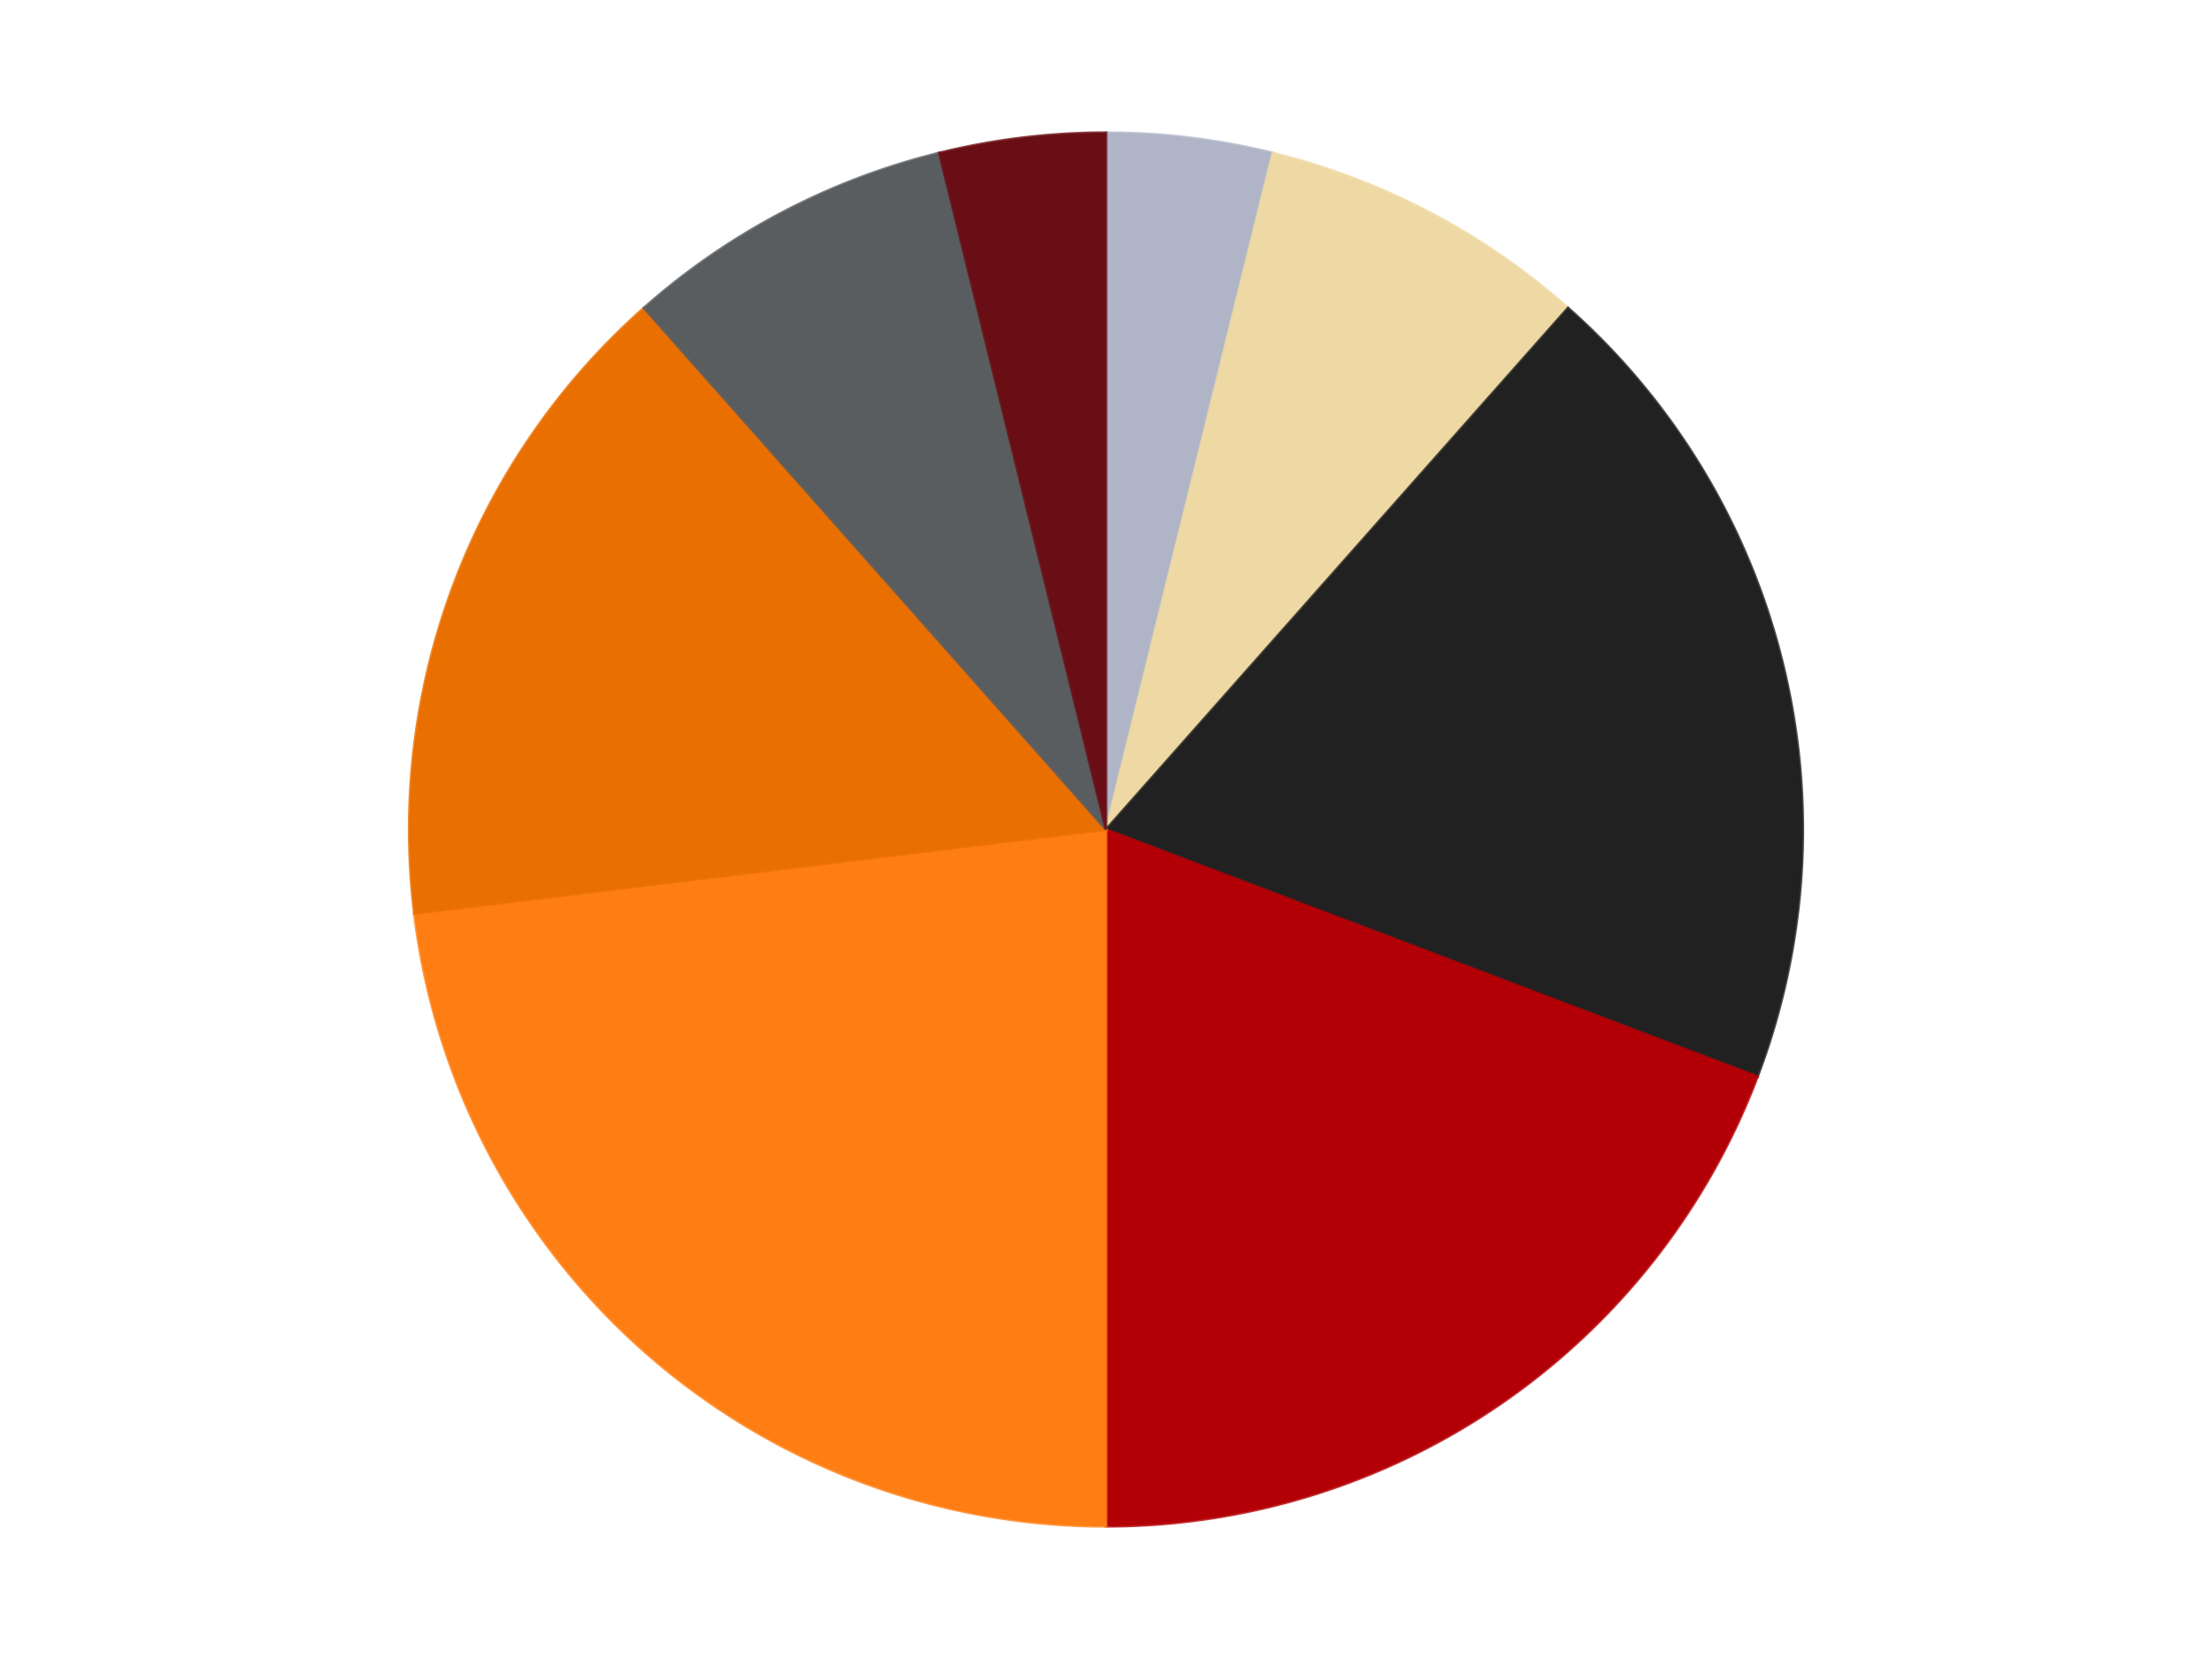 <?xml version='1.0' encoding='utf-8'?>
<svg xmlns="http://www.w3.org/2000/svg" xmlns:xlink="http://www.w3.org/1999/xlink" id="chart-a44f9009-4028-4c5c-aabf-84aed7d95a62" class="pygal-chart" viewBox="0 0 800 600"><!--Generated with pygal 3.0.4 (lxml) ©Kozea 2012-2016 on 2024-07-06--><!--http://pygal.org--><!--http://github.com/Kozea/pygal--><defs><style type="text/css">#chart-a44f9009-4028-4c5c-aabf-84aed7d95a62{-webkit-user-select:none;-webkit-font-smoothing:antialiased;font-family:Consolas,"Liberation Mono",Menlo,Courier,monospace}#chart-a44f9009-4028-4c5c-aabf-84aed7d95a62 .title{font-family:Consolas,"Liberation Mono",Menlo,Courier,monospace;font-size:16px}#chart-a44f9009-4028-4c5c-aabf-84aed7d95a62 .legends .legend text{font-family:Consolas,"Liberation Mono",Menlo,Courier,monospace;font-size:14px}#chart-a44f9009-4028-4c5c-aabf-84aed7d95a62 .axis text{font-family:Consolas,"Liberation Mono",Menlo,Courier,monospace;font-size:10px}#chart-a44f9009-4028-4c5c-aabf-84aed7d95a62 .axis text.major{font-family:Consolas,"Liberation Mono",Menlo,Courier,monospace;font-size:10px}#chart-a44f9009-4028-4c5c-aabf-84aed7d95a62 .text-overlay text.value{font-family:Consolas,"Liberation Mono",Menlo,Courier,monospace;font-size:16px}#chart-a44f9009-4028-4c5c-aabf-84aed7d95a62 .text-overlay text.label{font-family:Consolas,"Liberation Mono",Menlo,Courier,monospace;font-size:10px}#chart-a44f9009-4028-4c5c-aabf-84aed7d95a62 .tooltip{font-family:Consolas,"Liberation Mono",Menlo,Courier,monospace;font-size:14px}#chart-a44f9009-4028-4c5c-aabf-84aed7d95a62 text.no_data{font-family:Consolas,"Liberation Mono",Menlo,Courier,monospace;font-size:64px}
#chart-a44f9009-4028-4c5c-aabf-84aed7d95a62{background-color:transparent}#chart-a44f9009-4028-4c5c-aabf-84aed7d95a62 path,#chart-a44f9009-4028-4c5c-aabf-84aed7d95a62 line,#chart-a44f9009-4028-4c5c-aabf-84aed7d95a62 rect,#chart-a44f9009-4028-4c5c-aabf-84aed7d95a62 circle{-webkit-transition:150ms;-moz-transition:150ms;transition:150ms}#chart-a44f9009-4028-4c5c-aabf-84aed7d95a62 .graph &gt; .background{fill:transparent}#chart-a44f9009-4028-4c5c-aabf-84aed7d95a62 .plot &gt; .background{fill:transparent}#chart-a44f9009-4028-4c5c-aabf-84aed7d95a62 .graph{fill:rgba(0,0,0,.87)}#chart-a44f9009-4028-4c5c-aabf-84aed7d95a62 text.no_data{fill:rgba(0,0,0,1)}#chart-a44f9009-4028-4c5c-aabf-84aed7d95a62 .title{fill:rgba(0,0,0,1)}#chart-a44f9009-4028-4c5c-aabf-84aed7d95a62 .legends .legend text{fill:rgba(0,0,0,.87)}#chart-a44f9009-4028-4c5c-aabf-84aed7d95a62 .legends .legend:hover text{fill:rgba(0,0,0,1)}#chart-a44f9009-4028-4c5c-aabf-84aed7d95a62 .axis .line{stroke:rgba(0,0,0,1)}#chart-a44f9009-4028-4c5c-aabf-84aed7d95a62 .axis .guide.line{stroke:rgba(0,0,0,.54)}#chart-a44f9009-4028-4c5c-aabf-84aed7d95a62 .axis .major.line{stroke:rgba(0,0,0,.87)}#chart-a44f9009-4028-4c5c-aabf-84aed7d95a62 .axis text.major{fill:rgba(0,0,0,1)}#chart-a44f9009-4028-4c5c-aabf-84aed7d95a62 .axis.y .guides:hover .guide.line,#chart-a44f9009-4028-4c5c-aabf-84aed7d95a62 .line-graph .axis.x .guides:hover .guide.line,#chart-a44f9009-4028-4c5c-aabf-84aed7d95a62 .stackedline-graph .axis.x .guides:hover .guide.line,#chart-a44f9009-4028-4c5c-aabf-84aed7d95a62 .xy-graph .axis.x .guides:hover .guide.line{stroke:rgba(0,0,0,1)}#chart-a44f9009-4028-4c5c-aabf-84aed7d95a62 .axis .guides:hover text{fill:rgba(0,0,0,1)}#chart-a44f9009-4028-4c5c-aabf-84aed7d95a62 .reactive{fill-opacity:1.0;stroke-opacity:.8;stroke-width:1}#chart-a44f9009-4028-4c5c-aabf-84aed7d95a62 .ci{stroke:rgba(0,0,0,.87)}#chart-a44f9009-4028-4c5c-aabf-84aed7d95a62 .reactive.active,#chart-a44f9009-4028-4c5c-aabf-84aed7d95a62 .active .reactive{fill-opacity:0.6;stroke-opacity:.9;stroke-width:4}#chart-a44f9009-4028-4c5c-aabf-84aed7d95a62 .ci .reactive.active{stroke-width:1.5}#chart-a44f9009-4028-4c5c-aabf-84aed7d95a62 .series text{fill:rgba(0,0,0,1)}#chart-a44f9009-4028-4c5c-aabf-84aed7d95a62 .tooltip rect{fill:transparent;stroke:rgba(0,0,0,1);-webkit-transition:opacity 150ms;-moz-transition:opacity 150ms;transition:opacity 150ms}#chart-a44f9009-4028-4c5c-aabf-84aed7d95a62 .tooltip .label{fill:rgba(0,0,0,.87)}#chart-a44f9009-4028-4c5c-aabf-84aed7d95a62 .tooltip .label{fill:rgba(0,0,0,.87)}#chart-a44f9009-4028-4c5c-aabf-84aed7d95a62 .tooltip .legend{font-size:.8em;fill:rgba(0,0,0,.54)}#chart-a44f9009-4028-4c5c-aabf-84aed7d95a62 .tooltip .x_label{font-size:.6em;fill:rgba(0,0,0,1)}#chart-a44f9009-4028-4c5c-aabf-84aed7d95a62 .tooltip .xlink{font-size:.5em;text-decoration:underline}#chart-a44f9009-4028-4c5c-aabf-84aed7d95a62 .tooltip .value{font-size:1.5em}#chart-a44f9009-4028-4c5c-aabf-84aed7d95a62 .bound{font-size:.5em}#chart-a44f9009-4028-4c5c-aabf-84aed7d95a62 .max-value{font-size:.75em;fill:rgba(0,0,0,.54)}#chart-a44f9009-4028-4c5c-aabf-84aed7d95a62 .map-element{fill:transparent;stroke:rgba(0,0,0,.54) !important}#chart-a44f9009-4028-4c5c-aabf-84aed7d95a62 .map-element .reactive{fill-opacity:inherit;stroke-opacity:inherit}#chart-a44f9009-4028-4c5c-aabf-84aed7d95a62 .color-0,#chart-a44f9009-4028-4c5c-aabf-84aed7d95a62 .color-0 a:visited{stroke:#F44336;fill:#F44336}#chart-a44f9009-4028-4c5c-aabf-84aed7d95a62 .color-1,#chart-a44f9009-4028-4c5c-aabf-84aed7d95a62 .color-1 a:visited{stroke:#3F51B5;fill:#3F51B5}#chart-a44f9009-4028-4c5c-aabf-84aed7d95a62 .color-2,#chart-a44f9009-4028-4c5c-aabf-84aed7d95a62 .color-2 a:visited{stroke:#009688;fill:#009688}#chart-a44f9009-4028-4c5c-aabf-84aed7d95a62 .color-3,#chart-a44f9009-4028-4c5c-aabf-84aed7d95a62 .color-3 a:visited{stroke:#FFC107;fill:#FFC107}#chart-a44f9009-4028-4c5c-aabf-84aed7d95a62 .color-4,#chart-a44f9009-4028-4c5c-aabf-84aed7d95a62 .color-4 a:visited{stroke:#FF5722;fill:#FF5722}#chart-a44f9009-4028-4c5c-aabf-84aed7d95a62 .color-5,#chart-a44f9009-4028-4c5c-aabf-84aed7d95a62 .color-5 a:visited{stroke:#9C27B0;fill:#9C27B0}#chart-a44f9009-4028-4c5c-aabf-84aed7d95a62 .color-6,#chart-a44f9009-4028-4c5c-aabf-84aed7d95a62 .color-6 a:visited{stroke:#03A9F4;fill:#03A9F4}#chart-a44f9009-4028-4c5c-aabf-84aed7d95a62 .color-7,#chart-a44f9009-4028-4c5c-aabf-84aed7d95a62 .color-7 a:visited{stroke:#8BC34A;fill:#8BC34A}#chart-a44f9009-4028-4c5c-aabf-84aed7d95a62 .text-overlay .color-0 text{fill:black}#chart-a44f9009-4028-4c5c-aabf-84aed7d95a62 .text-overlay .color-1 text{fill:black}#chart-a44f9009-4028-4c5c-aabf-84aed7d95a62 .text-overlay .color-2 text{fill:black}#chart-a44f9009-4028-4c5c-aabf-84aed7d95a62 .text-overlay .color-3 text{fill:black}#chart-a44f9009-4028-4c5c-aabf-84aed7d95a62 .text-overlay .color-4 text{fill:black}#chart-a44f9009-4028-4c5c-aabf-84aed7d95a62 .text-overlay .color-5 text{fill:black}#chart-a44f9009-4028-4c5c-aabf-84aed7d95a62 .text-overlay .color-6 text{fill:black}#chart-a44f9009-4028-4c5c-aabf-84aed7d95a62 .text-overlay .color-7 text{fill:black}
#chart-a44f9009-4028-4c5c-aabf-84aed7d95a62 text.no_data{text-anchor:middle}#chart-a44f9009-4028-4c5c-aabf-84aed7d95a62 .guide.line{fill:none}#chart-a44f9009-4028-4c5c-aabf-84aed7d95a62 .centered{text-anchor:middle}#chart-a44f9009-4028-4c5c-aabf-84aed7d95a62 .title{text-anchor:middle}#chart-a44f9009-4028-4c5c-aabf-84aed7d95a62 .legends .legend text{fill-opacity:1}#chart-a44f9009-4028-4c5c-aabf-84aed7d95a62 .axis.x text{text-anchor:middle}#chart-a44f9009-4028-4c5c-aabf-84aed7d95a62 .axis.x:not(.web) text[transform]{text-anchor:start}#chart-a44f9009-4028-4c5c-aabf-84aed7d95a62 .axis.x:not(.web) text[transform].backwards{text-anchor:end}#chart-a44f9009-4028-4c5c-aabf-84aed7d95a62 .axis.y text{text-anchor:end}#chart-a44f9009-4028-4c5c-aabf-84aed7d95a62 .axis.y text[transform].backwards{text-anchor:start}#chart-a44f9009-4028-4c5c-aabf-84aed7d95a62 .axis.y2 text{text-anchor:start}#chart-a44f9009-4028-4c5c-aabf-84aed7d95a62 .axis.y2 text[transform].backwards{text-anchor:end}#chart-a44f9009-4028-4c5c-aabf-84aed7d95a62 .axis .guide.line{stroke-dasharray:4,4;stroke:black}#chart-a44f9009-4028-4c5c-aabf-84aed7d95a62 .axis .major.guide.line{stroke-dasharray:6,6;stroke:black}#chart-a44f9009-4028-4c5c-aabf-84aed7d95a62 .horizontal .axis.y .guide.line,#chart-a44f9009-4028-4c5c-aabf-84aed7d95a62 .horizontal .axis.y2 .guide.line,#chart-a44f9009-4028-4c5c-aabf-84aed7d95a62 .vertical .axis.x .guide.line{opacity:0}#chart-a44f9009-4028-4c5c-aabf-84aed7d95a62 .horizontal .axis.always_show .guide.line,#chart-a44f9009-4028-4c5c-aabf-84aed7d95a62 .vertical .axis.always_show .guide.line{opacity:1 !important}#chart-a44f9009-4028-4c5c-aabf-84aed7d95a62 .axis.y .guides:hover .guide.line,#chart-a44f9009-4028-4c5c-aabf-84aed7d95a62 .axis.y2 .guides:hover .guide.line,#chart-a44f9009-4028-4c5c-aabf-84aed7d95a62 .axis.x .guides:hover .guide.line{opacity:1}#chart-a44f9009-4028-4c5c-aabf-84aed7d95a62 .axis .guides:hover text{opacity:1}#chart-a44f9009-4028-4c5c-aabf-84aed7d95a62 .nofill{fill:none}#chart-a44f9009-4028-4c5c-aabf-84aed7d95a62 .subtle-fill{fill-opacity:.2}#chart-a44f9009-4028-4c5c-aabf-84aed7d95a62 .dot{stroke-width:1px;fill-opacity:1;stroke-opacity:1}#chart-a44f9009-4028-4c5c-aabf-84aed7d95a62 .dot.active{stroke-width:5px}#chart-a44f9009-4028-4c5c-aabf-84aed7d95a62 .dot.negative{fill:transparent}#chart-a44f9009-4028-4c5c-aabf-84aed7d95a62 text,#chart-a44f9009-4028-4c5c-aabf-84aed7d95a62 tspan{stroke:none !important}#chart-a44f9009-4028-4c5c-aabf-84aed7d95a62 .series text.active{opacity:1}#chart-a44f9009-4028-4c5c-aabf-84aed7d95a62 .tooltip rect{fill-opacity:.95;stroke-width:.5}#chart-a44f9009-4028-4c5c-aabf-84aed7d95a62 .tooltip text{fill-opacity:1}#chart-a44f9009-4028-4c5c-aabf-84aed7d95a62 .showable{visibility:hidden}#chart-a44f9009-4028-4c5c-aabf-84aed7d95a62 .showable.shown{visibility:visible}#chart-a44f9009-4028-4c5c-aabf-84aed7d95a62 .gauge-background{fill:rgba(229,229,229,1);stroke:none}#chart-a44f9009-4028-4c5c-aabf-84aed7d95a62 .bg-lines{stroke:transparent;stroke-width:2px}</style><script type="text/javascript">window.pygal = window.pygal || {};window.pygal.config = window.pygal.config || {};window.pygal.config['a44f9009-4028-4c5c-aabf-84aed7d95a62'] = {"allow_interruptions": false, "box_mode": "extremes", "classes": ["pygal-chart"], "css": ["file://style.css", "file://graph.css"], "defs": [], "disable_xml_declaration": false, "dots_size": 2.5, "dynamic_print_values": false, "explicit_size": false, "fill": false, "force_uri_protocol": "https", "formatter": null, "half_pie": false, "height": 600, "include_x_axis": false, "inner_radius": 0, "interpolate": null, "interpolation_parameters": {}, "interpolation_precision": 250, "inverse_y_axis": false, "js": ["//kozea.github.io/pygal.js/2.0.x/pygal-tooltips.min.js"], "legend_at_bottom": false, "legend_at_bottom_columns": null, "legend_box_size": 12, "logarithmic": false, "margin": 20, "margin_bottom": null, "margin_left": null, "margin_right": null, "margin_top": null, "max_scale": 16, "min_scale": 4, "missing_value_fill_truncation": "x", "no_data_text": "No data", "no_prefix": false, "order_min": null, "pretty_print": false, "print_labels": false, "print_values": false, "print_values_position": "center", "print_zeroes": true, "range": null, "rounded_bars": null, "secondary_range": null, "show_dots": true, "show_legend": false, "show_minor_x_labels": true, "show_minor_y_labels": true, "show_only_major_dots": false, "show_x_guides": false, "show_x_labels": true, "show_y_guides": true, "show_y_labels": true, "spacing": 10, "stack_from_top": false, "strict": false, "stroke": true, "stroke_style": null, "style": {"background": "transparent", "ci_colors": [], "colors": ["#F44336", "#3F51B5", "#009688", "#FFC107", "#FF5722", "#9C27B0", "#03A9F4", "#8BC34A", "#FF9800", "#E91E63", "#2196F3", "#4CAF50", "#FFEB3B", "#673AB7", "#00BCD4", "#CDDC39", "#9E9E9E", "#607D8B"], "dot_opacity": "1", "font_family": "Consolas, \"Liberation Mono\", Menlo, Courier, monospace", "foreground": "rgba(0, 0, 0, .87)", "foreground_strong": "rgba(0, 0, 0, 1)", "foreground_subtle": "rgba(0, 0, 0, .54)", "guide_stroke_color": "black", "guide_stroke_dasharray": "4,4", "label_font_family": "Consolas, \"Liberation Mono\", Menlo, Courier, monospace", "label_font_size": 10, "legend_font_family": "Consolas, \"Liberation Mono\", Menlo, Courier, monospace", "legend_font_size": 14, "major_guide_stroke_color": "black", "major_guide_stroke_dasharray": "6,6", "major_label_font_family": "Consolas, \"Liberation Mono\", Menlo, Courier, monospace", "major_label_font_size": 10, "no_data_font_family": "Consolas, \"Liberation Mono\", Menlo, Courier, monospace", "no_data_font_size": 64, "opacity": "1.0", "opacity_hover": "0.6", "plot_background": "transparent", "stroke_opacity": ".8", "stroke_opacity_hover": ".9", "stroke_width": "1", "stroke_width_hover": "4", "title_font_family": "Consolas, \"Liberation Mono\", Menlo, Courier, monospace", "title_font_size": 16, "tooltip_font_family": "Consolas, \"Liberation Mono\", Menlo, Courier, monospace", "tooltip_font_size": 14, "transition": "150ms", "value_background": "rgba(229, 229, 229, 1)", "value_colors": [], "value_font_family": "Consolas, \"Liberation Mono\", Menlo, Courier, monospace", "value_font_size": 16, "value_label_font_family": "Consolas, \"Liberation Mono\", Menlo, Courier, monospace", "value_label_font_size": 10}, "title": null, "tooltip_border_radius": 0, "tooltip_fancy_mode": true, "truncate_label": null, "truncate_legend": null, "width": 800, "x_label_rotation": 0, "x_labels": null, "x_labels_major": null, "x_labels_major_count": null, "x_labels_major_every": null, "x_title": null, "xrange": null, "y_label_rotation": 0, "y_labels": null, "y_labels_major": null, "y_labels_major_count": null, "y_labels_major_every": null, "y_title": null, "zero": 0, "legends": ["Light Bluish Gray", "Tan", "Black", "Red", "Orange", "Trans-Orange", "Dark Bluish Gray", "Dark Red"]}</script><script type="text/javascript" xlink:href="https://kozea.github.io/pygal.js/2.0.x/pygal-tooltips.min.js"/></defs><title>Pygal</title><g class="graph pie-graph vertical"><rect x="0" y="0" width="800" height="600" class="background"/><g transform="translate(20, 20)" class="plot"><rect x="0" y="0" width="760" height="560" class="background"/><g class="series serie-0 color-0"><g class="slices"><g class="slice" style="fill: #AFB5C7; stroke: #AFB5C7"><path d="M380 28 A252 252 0 0 1 440.308 35.323 L380 280 A0 0 0 0 0 380 280 z" class="slice reactive tooltip-trigger"/><desc class="value">1</desc><desc class="x centered">395.1876217121707</desc><desc class="y centered">154.9186818636452</desc></g></g></g><g class="series serie-1 color-1"><g class="slices"><g class="slice" style="fill: #EED9A4; stroke: #EED9A4"><path d="M440.308 35.323 A252 252 0 0 1 547.107 91.375 L380 280 A0 0 0 0 0 380 280 z" class="slice reactive tooltip-trigger"/><desc class="value">2</desc><desc class="x centered">438.5551196775148</desc><desc class="y centered">168.43254076769557</desc></g></g></g><g class="series serie-2 color-2"><g class="slices"><g class="slice" style="fill: #212121; stroke: #212121"><path d="M547.107 91.375 A252 252 0 0 1 615.624 369.36 L380 280 A0 0 0 0 0 380 280 z" class="slice reactive tooltip-trigger"/><desc class="value">5</desc><desc class="x centered">502.33866899568255</desc><desc class="y centered">249.84622629976775</desc></g></g></g><g class="series serie-3 color-3"><g class="slices"><g class="slice" style="fill: #B30006; stroke: #B30006"><path d="M615.624 369.36 A252 252 0 0 1 380 532 L380 280 A0 0 0 0 0 380 280 z" class="slice reactive tooltip-trigger"/><desc class="value">5</desc><desc class="x centered">451.5761580881256</desc><desc class="y centered">383.6959671026007</desc></g></g></g><g class="series serie-4 color-4"><g class="slices"><g class="slice" style="fill: #FF7E14; stroke: #FF7E14"><path d="M380 532 A252 252 0 0 1 129.837 310.375 L380 280 A0 0 0 0 0 380 280 z" class="slice reactive tooltip-trigger"/><desc class="value">6</desc><desc class="x centered">296.4465450616598</desc><desc class="y centered">374.31235426955874</desc></g></g></g><g class="series serie-5 color-5"><g class="slices"><g class="slice" style="fill: #E96F01; stroke: #E96F01"><path d="M129.837 310.375 A252 252 0 0 1 212.893 91.375 L380 280 A0 0 0 0 0 380 280 z" class="slice reactive tooltip-trigger"/><desc class="value">4</desc><desc class="x centered">262.18795342163776</desc><desc class="y centered">235.31978423264053</desc></g></g></g><g class="series serie-6 color-6"><g class="slices"><g class="slice" style="fill: #595D60; stroke: #595D60"><path d="M212.893 91.375 A252 252 0 0 1 319.692 35.323 L380 280 A0 0 0 0 0 380 280 z" class="slice reactive tooltip-trigger"/><desc class="value">2</desc><desc class="x centered">321.4448803224852</desc><desc class="y centered">168.43254076769554</desc></g></g></g><g class="series serie-7 color-7"><g class="slices"><g class="slice" style="fill: #6A0E15; stroke: #6A0E15"><path d="M319.692 35.323 A252 252 0 0 1 380 28 L380 280 A0 0 0 0 0 380 280 z" class="slice reactive tooltip-trigger"/><desc class="value">1</desc><desc class="x centered">364.81237828782946</desc><desc class="y centered">154.9186818636452</desc></g></g></g></g><g class="titles"/><g transform="translate(20, 20)" class="plot overlay"><g class="series serie-0 color-0"/><g class="series serie-1 color-1"/><g class="series serie-2 color-2"/><g class="series serie-3 color-3"/><g class="series serie-4 color-4"/><g class="series serie-5 color-5"/><g class="series serie-6 color-6"/><g class="series serie-7 color-7"/></g><g transform="translate(20, 20)" class="plot text-overlay"><g class="series serie-0 color-0"/><g class="series serie-1 color-1"/><g class="series serie-2 color-2"/><g class="series serie-3 color-3"/><g class="series serie-4 color-4"/><g class="series serie-5 color-5"/><g class="series serie-6 color-6"/><g class="series serie-7 color-7"/></g><g transform="translate(20, 20)" class="plot tooltip-overlay"><g transform="translate(0 0)" style="opacity: 0" class="tooltip"><rect rx="0" ry="0" width="0" height="0" class="tooltip-box"/><g class="text"/></g></g></g></svg>